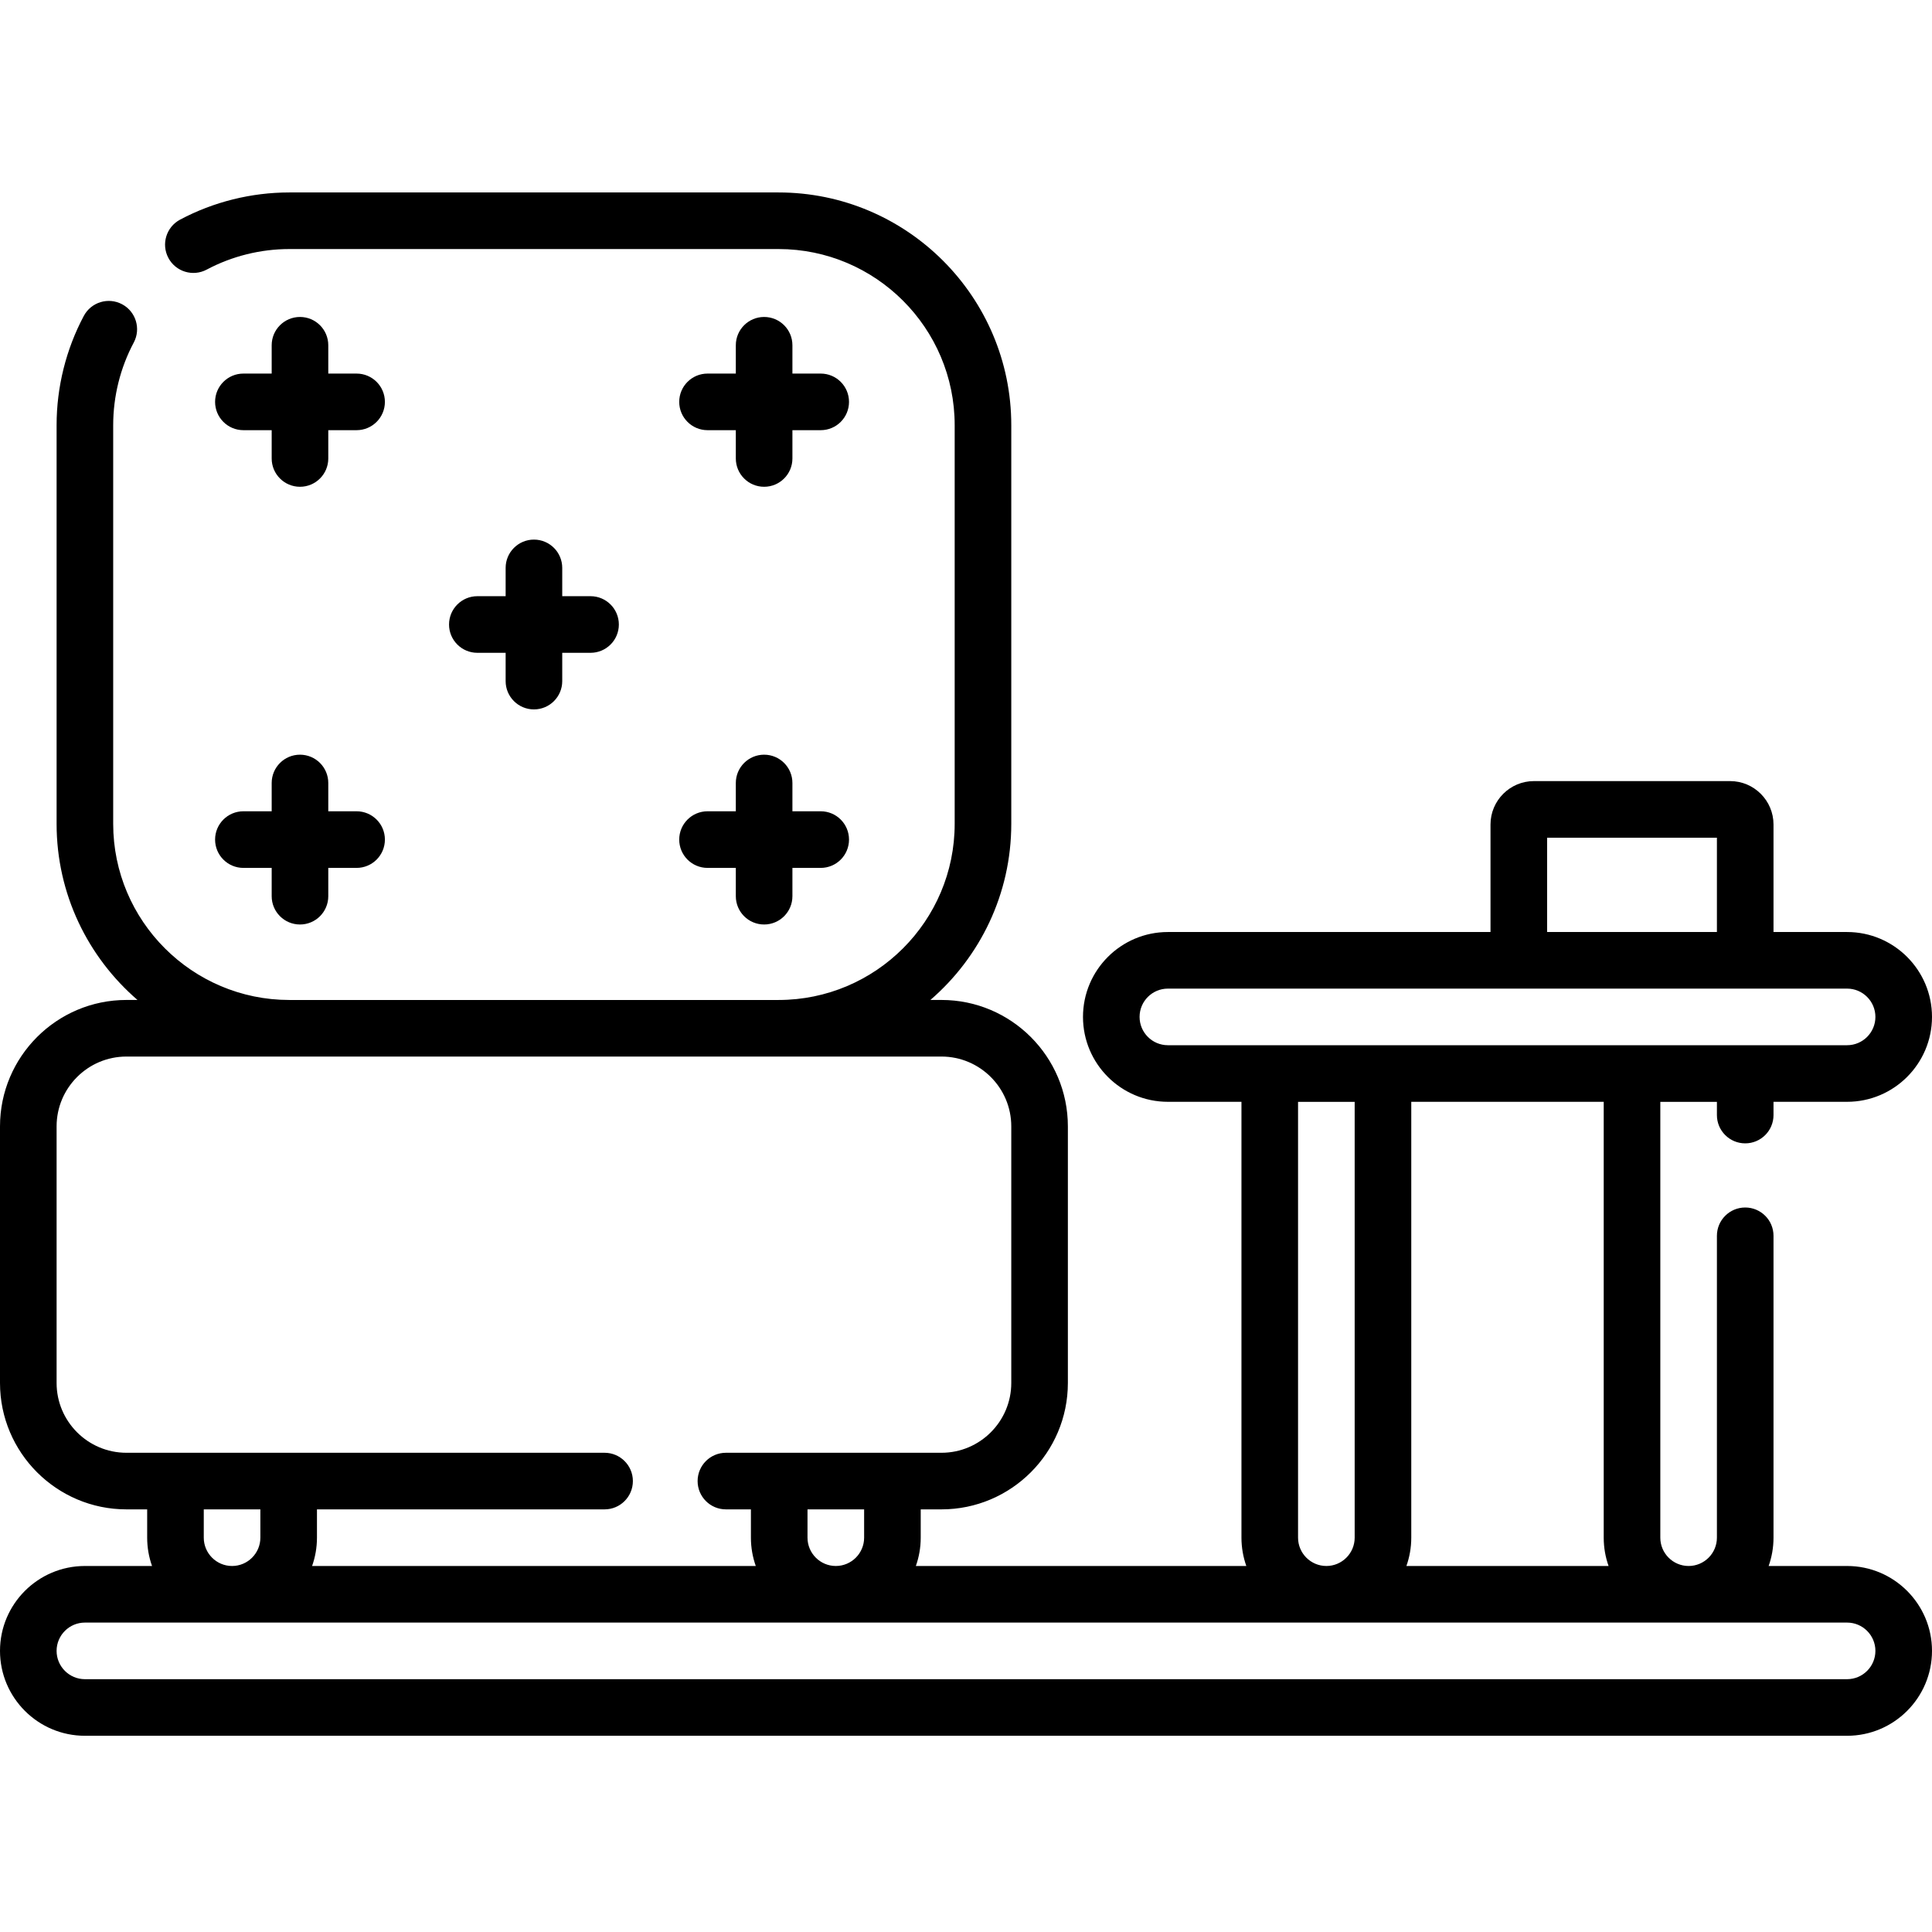 <svg width="85" height="85" viewBox="0 0 85 85" fill="none" xmlns="http://www.w3.org/2000/svg">
<g clip-path="url(#clip0_377_7973)">
<path d="M81.265 68.897H77.813C77.951 68.507 78.027 68.088 78.027 67.651V54.37C78.027 53.682 77.47 53.125 76.782 53.125C76.095 53.125 75.537 53.682 75.537 54.37V67.651C75.537 68.338 74.979 68.897 74.292 68.897C73.605 68.897 73.047 68.338 73.047 67.651V48.477H75.537V49.058C75.537 49.746 76.095 50.303 76.782 50.303C77.47 50.303 78.027 49.746 78.027 49.058V48.475H81.265C83.324 48.475 85 46.8 85 44.74C85 42.68 83.324 41.005 81.265 41.005H78.027V36.274C78.027 35.222 77.171 34.365 76.118 34.365H67.485C66.433 34.365 65.576 35.222 65.576 36.274V41.005C57.772 41.005 61.54 41.005 58.155 41.005C49.726 41.005 51.382 41.005 51.382 41.005C49.322 41.005 47.647 42.68 47.647 44.74C47.647 46.8 49.322 48.475 51.382 48.475H54.619V67.651C54.619 68.088 54.695 68.507 54.833 68.897H40.294C40.432 68.507 40.508 68.088 40.508 67.651V66.406H41.421C44.488 66.406 46.982 63.911 46.982 60.845V49.556C46.982 46.489 44.488 43.994 41.421 43.994H40.934C43.111 42.115 44.492 39.339 44.492 36.245V18.707C44.492 13.061 39.899 8.467 34.252 8.467H12.73C11.055 8.467 9.392 8.881 7.922 9.664C7.315 9.987 7.085 10.741 7.408 11.348C7.731 11.955 8.486 12.185 9.093 11.862C10.204 11.27 11.462 10.957 12.73 10.957H34.252C38.526 10.957 42.002 14.434 42.002 18.707V36.245C42.002 40.518 38.526 43.995 34.252 43.995H12.73C8.457 43.994 4.98 40.517 4.98 36.245V18.707C4.98 17.438 5.293 16.181 5.885 15.07C6.208 14.463 5.979 13.709 5.372 13.386C4.765 13.062 4.01 13.292 3.687 13.899C2.904 15.369 2.49 17.032 2.49 18.707V36.245C2.49 39.339 3.872 42.115 6.049 43.994H5.562C2.495 43.994 0 46.489 0 49.556V60.845C0 63.911 2.495 66.406 5.562 66.406H6.475V67.651C6.475 68.088 6.55 68.507 6.689 68.897H3.735C1.676 68.897 0 70.572 0 72.632C0 74.692 1.676 76.367 3.735 76.367H81.265C83.324 76.367 85 74.692 85 72.632C85 70.572 83.324 68.897 81.265 68.897ZM68.066 36.855H75.537V41.005H68.066V36.855ZM50.137 44.74C50.137 44.053 50.695 43.495 51.382 43.495H81.265C81.951 43.495 82.51 44.053 82.51 44.74C82.51 45.427 81.951 45.985 81.265 45.985H51.382C50.695 45.985 50.137 45.427 50.137 44.74ZM70.557 48.475V67.651C70.557 68.088 70.632 68.507 70.771 68.897H61.876C62.014 68.507 62.09 68.088 62.09 67.651V48.475H70.557ZM57.109 67.651V48.477H59.6V67.651C59.6 68.338 59.041 68.897 58.355 68.897C57.668 68.897 57.109 68.338 57.109 67.651ZM38.018 67.651C38.018 68.338 37.459 68.897 36.773 68.897C36.086 68.897 35.527 68.338 35.527 67.651V66.406H38.018V67.651ZM2.49 60.845V49.556C2.49 47.862 3.868 46.484 5.562 46.484H41.421C43.114 46.484 44.492 47.862 44.492 49.556V60.845C44.492 62.538 43.114 63.916 41.421 63.916H31.937C31.25 63.916 30.692 64.473 30.692 65.161C30.692 65.849 31.25 66.406 31.937 66.406H33.037V67.651C33.037 68.088 33.113 68.507 33.251 68.897H13.731C13.869 68.507 13.945 68.088 13.945 67.651V66.406H26.599C27.286 66.406 27.844 65.849 27.844 65.161C27.844 64.473 27.286 63.916 26.599 63.916H5.562C3.868 63.916 2.49 62.538 2.49 60.845ZM8.965 67.651V66.406H11.455V67.651C11.455 68.338 10.897 68.897 10.21 68.897C9.523 68.897 8.965 68.338 8.965 67.651ZM81.265 73.877H3.735C3.049 73.877 2.49 73.319 2.49 72.632C2.49 71.945 3.049 71.387 3.735 71.387H81.265C81.951 71.387 82.51 71.945 82.51 72.632C82.51 73.319 81.951 73.877 81.265 73.877Z" fill="black"/>
<path d="M23.491 23.74C22.804 23.74 22.246 24.297 22.246 24.985V26.23H21.001C20.314 26.23 19.756 26.788 19.756 27.476C19.756 28.164 20.314 28.721 21.001 28.721H22.246V29.966C22.246 30.654 22.804 31.211 23.491 31.211C24.179 31.211 24.736 30.654 24.736 29.966V28.721H25.981C26.669 28.721 27.227 28.164 27.227 27.476C27.227 26.788 26.669 26.23 25.981 26.23H24.736V24.985C24.736 24.297 24.179 23.74 23.491 23.74Z" fill="black"/>
<path d="M13.198 13.945C12.511 13.945 11.953 14.502 11.953 15.19V16.436H10.708C10.021 16.436 9.463 16.993 9.463 17.681C9.463 18.369 10.021 18.926 10.708 18.926H11.953V20.171C11.953 20.859 12.511 21.416 13.198 21.416C13.886 21.416 14.443 20.859 14.443 20.171V18.926H15.688C16.376 18.926 16.934 18.369 16.934 17.681C16.934 16.993 16.376 16.436 15.688 16.436H14.443V15.19C14.443 14.502 13.886 13.945 13.198 13.945Z" fill="black"/>
<path d="M33.618 13.945C32.931 13.945 32.373 14.502 32.373 15.19V16.436H31.128C30.441 16.436 29.883 16.993 29.883 17.681C29.883 18.369 30.441 18.926 31.128 18.926H32.373V20.171C32.373 20.859 32.931 21.416 33.618 21.416C34.306 21.416 34.863 20.859 34.863 20.171V18.926H36.108C36.796 18.926 37.353 18.369 37.353 17.681C37.353 16.993 36.796 16.436 36.108 16.436H34.863V15.19C34.863 14.502 34.306 13.945 33.618 13.945Z" fill="black"/>
<path d="M10.708 38.184H11.953V39.429C11.953 40.117 12.511 40.674 13.198 40.674C13.886 40.674 14.443 40.117 14.443 39.429V38.184H15.688C16.376 38.184 16.934 37.627 16.934 36.938C16.934 36.25 16.376 35.693 15.688 35.693H14.443V34.448C14.443 33.76 13.886 33.203 13.198 33.203C12.511 33.203 11.953 33.76 11.953 34.448V35.693H10.708C10.021 35.693 9.463 36.25 9.463 36.938C9.463 37.627 10.021 38.184 10.708 38.184Z" fill="black"/>
<path d="M31.128 38.184H32.373V39.429C32.373 40.117 32.931 40.674 33.618 40.674C34.306 40.674 34.863 40.117 34.863 39.429V38.184H36.108C36.796 38.184 37.353 37.627 37.353 36.938C37.353 36.25 36.796 35.693 36.108 35.693H34.863V34.448C34.863 33.76 34.306 33.203 33.618 33.203C32.931 33.203 32.373 33.76 32.373 34.448V35.693H31.128C30.441 35.693 29.883 36.25 29.883 36.938C29.883 37.627 30.441 38.184 31.128 38.184Z" fill="black"/>
</g>
<defs>
<clipPath id="clip0_377_7973">
<rect width="85" height="85" fill="white"/>
</clipPath>
</defs>
</svg>
